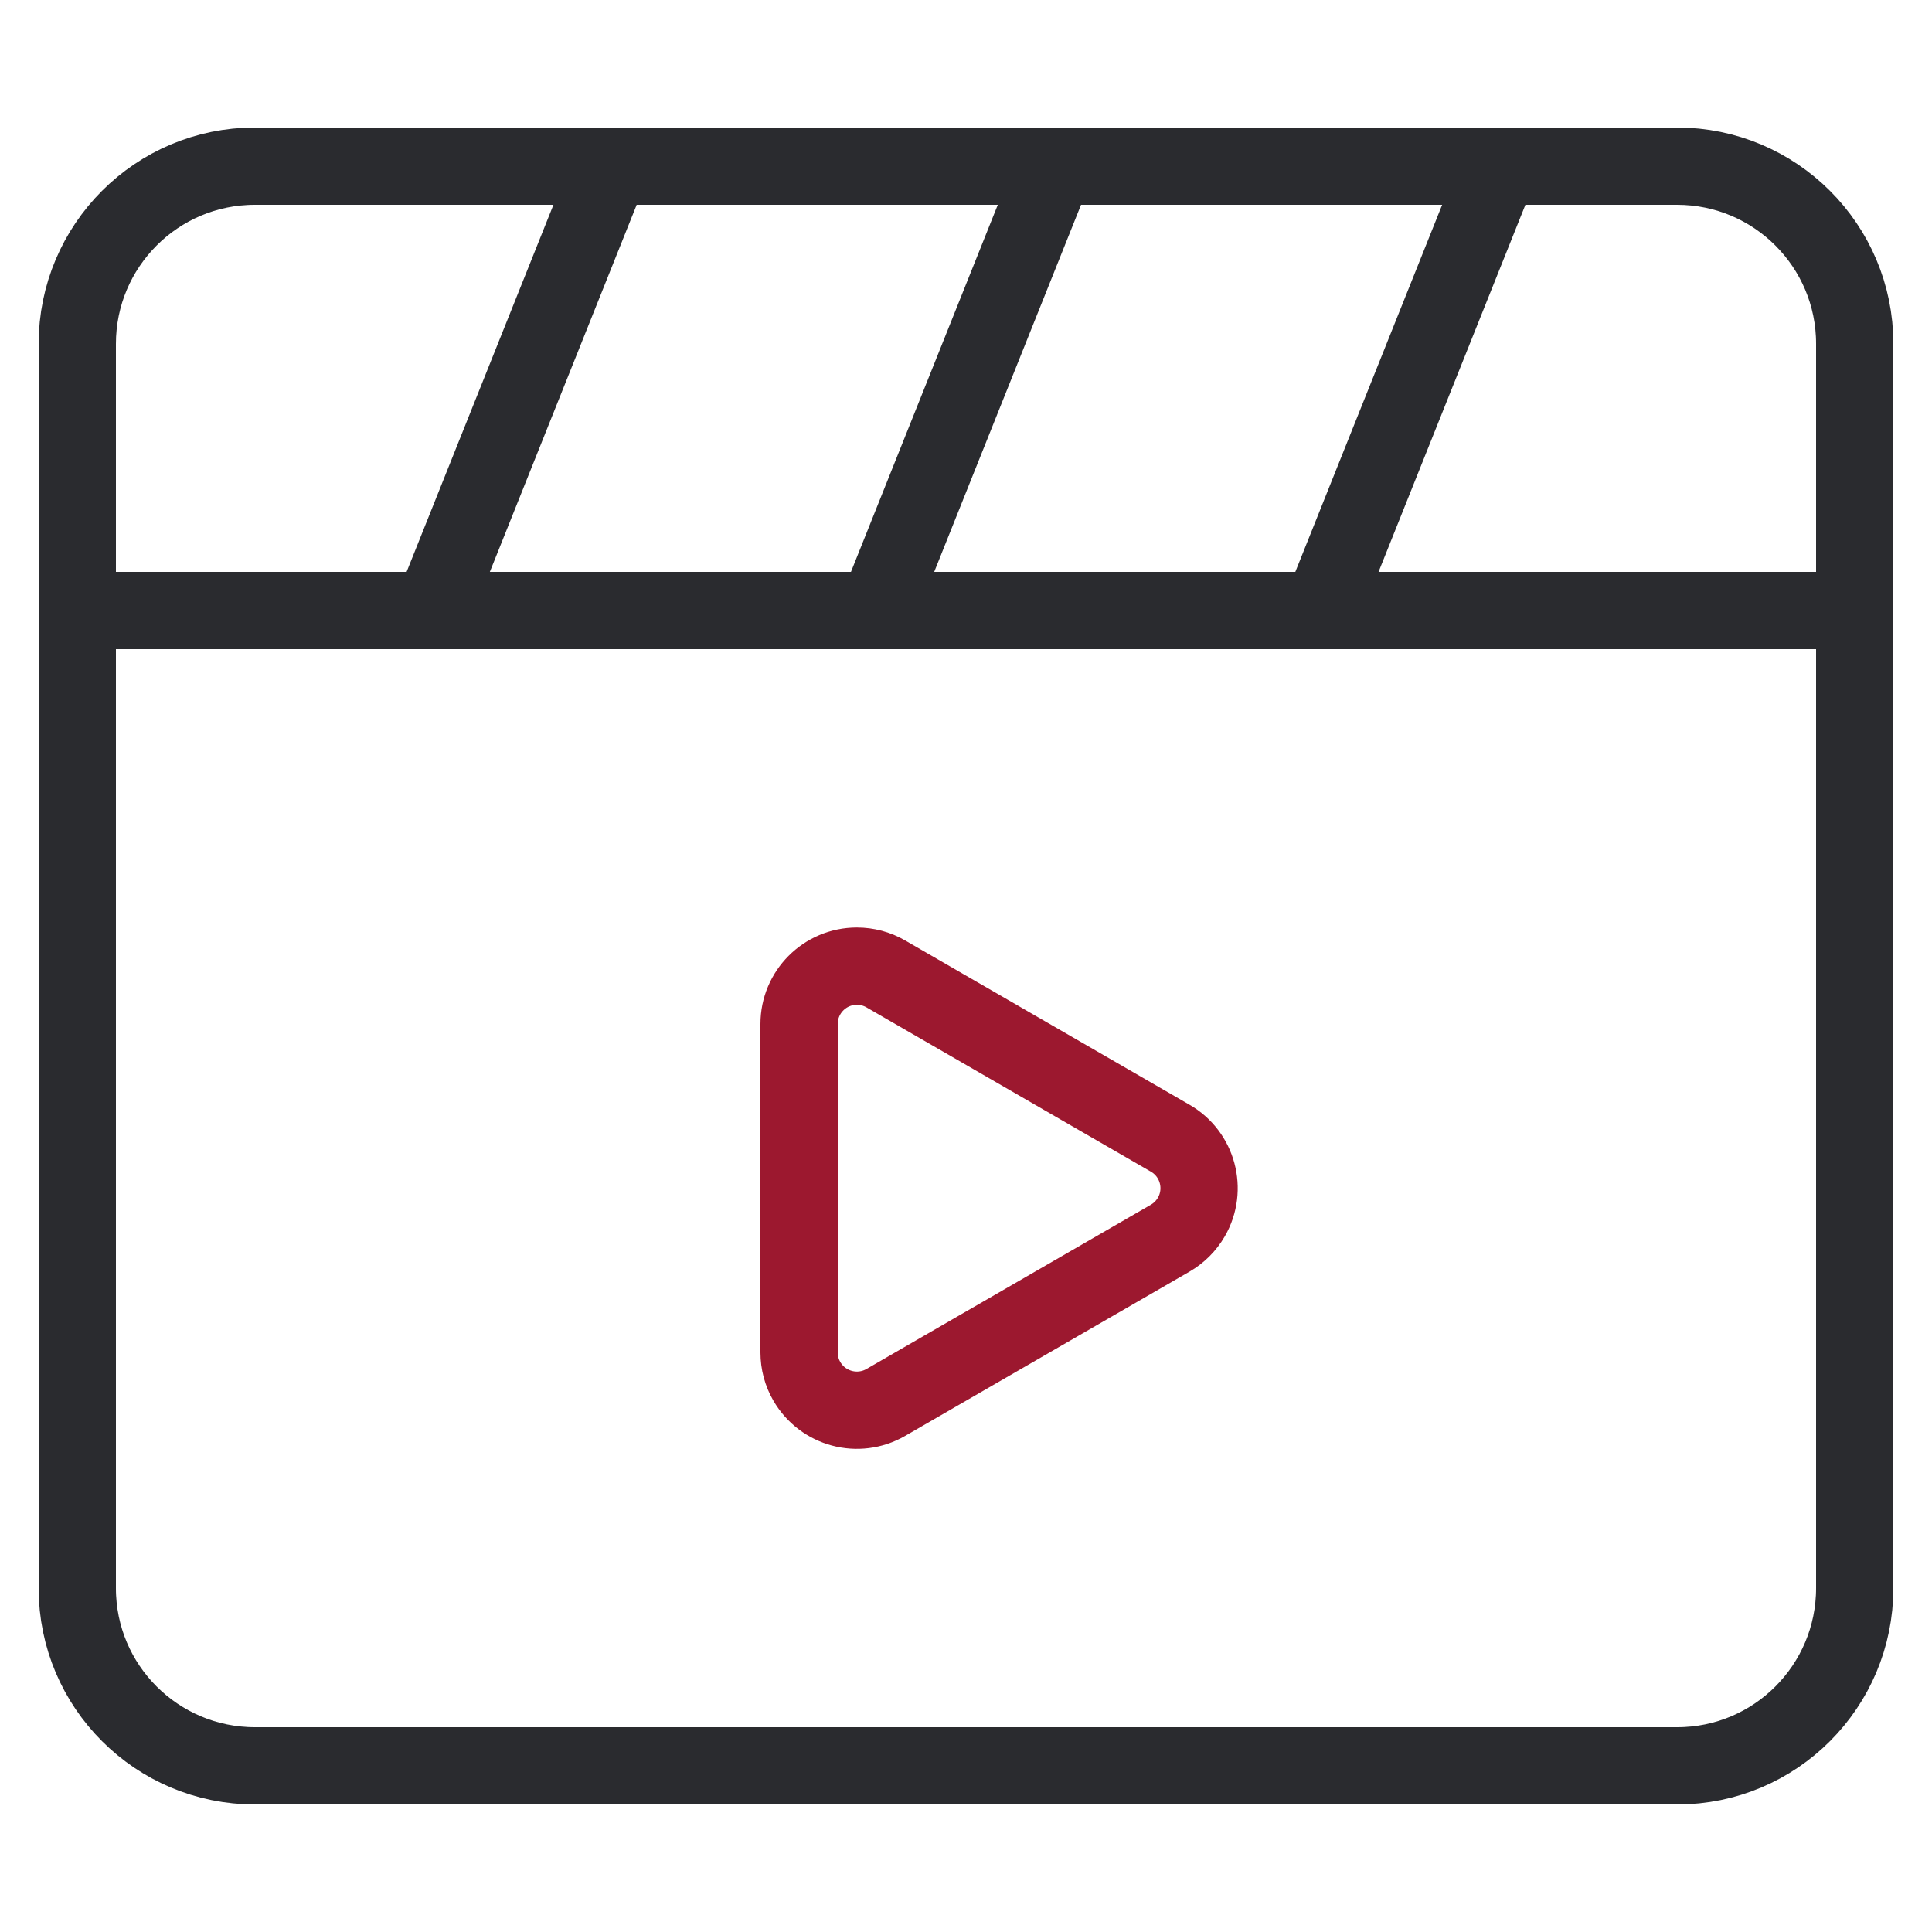 <?xml version="1.0" encoding="UTF-8"?>
<svg id="Livello_1" xmlns="http://www.w3.org/2000/svg" version="1.1" viewBox="0 0 125 125">
  <!-- Generator: Adobe Illustrator 29.5.0, SVG Export Plug-In . SVG Version: 2.1.0 Build 137)  -->
  <defs>
    <style>
      .st0 {
        stroke: #2a2b2f;
      }

      .st0, .st1 {
        fill: none;
        stroke-linecap: round;
        stroke-linejoin: round;
        stroke-width: 5px;
      }

      .st1 {
        stroke: #9c182f;
      }
    </style>
  </defs>
  <path class="st0" d="M108.5,114.25H16.5c-6.35,0-11.5-5.14-11.5-11.49,0,0,0,0,0,0V22.25c0-6.35,5.14-11.5,11.49-11.5h92.01c6.35,0,11.5,5.14,11.5,11.49h0v80.51c0,6.35-5.14,11.5-11.49,11.5h0Z"/>
  <path class="st0" d="M5,39.5h115"/>
  <path class="st0" d="M28,39.5l11.5-28.75"/>
  <path class="st0" d="M56.75,39.5l11.5-28.75"/>
  <path class="st0" d="M85.5,39.5l11.5-28.75"/>
  <path class="st1" d="M51.7,87.51v-21.26c0-2.06,1.67-3.74,3.74-3.74.66,0,1.3.17,1.87.5l18.4,10.63c1.79,1.03,2.4,3.32,1.37,5.1-.33.57-.8,1.04-1.37,1.37l-18.4,10.63c-1.79,1.03-4.07.42-5.11-1.37-.33-.57-.5-1.21-.5-1.87Z"/>
</svg>